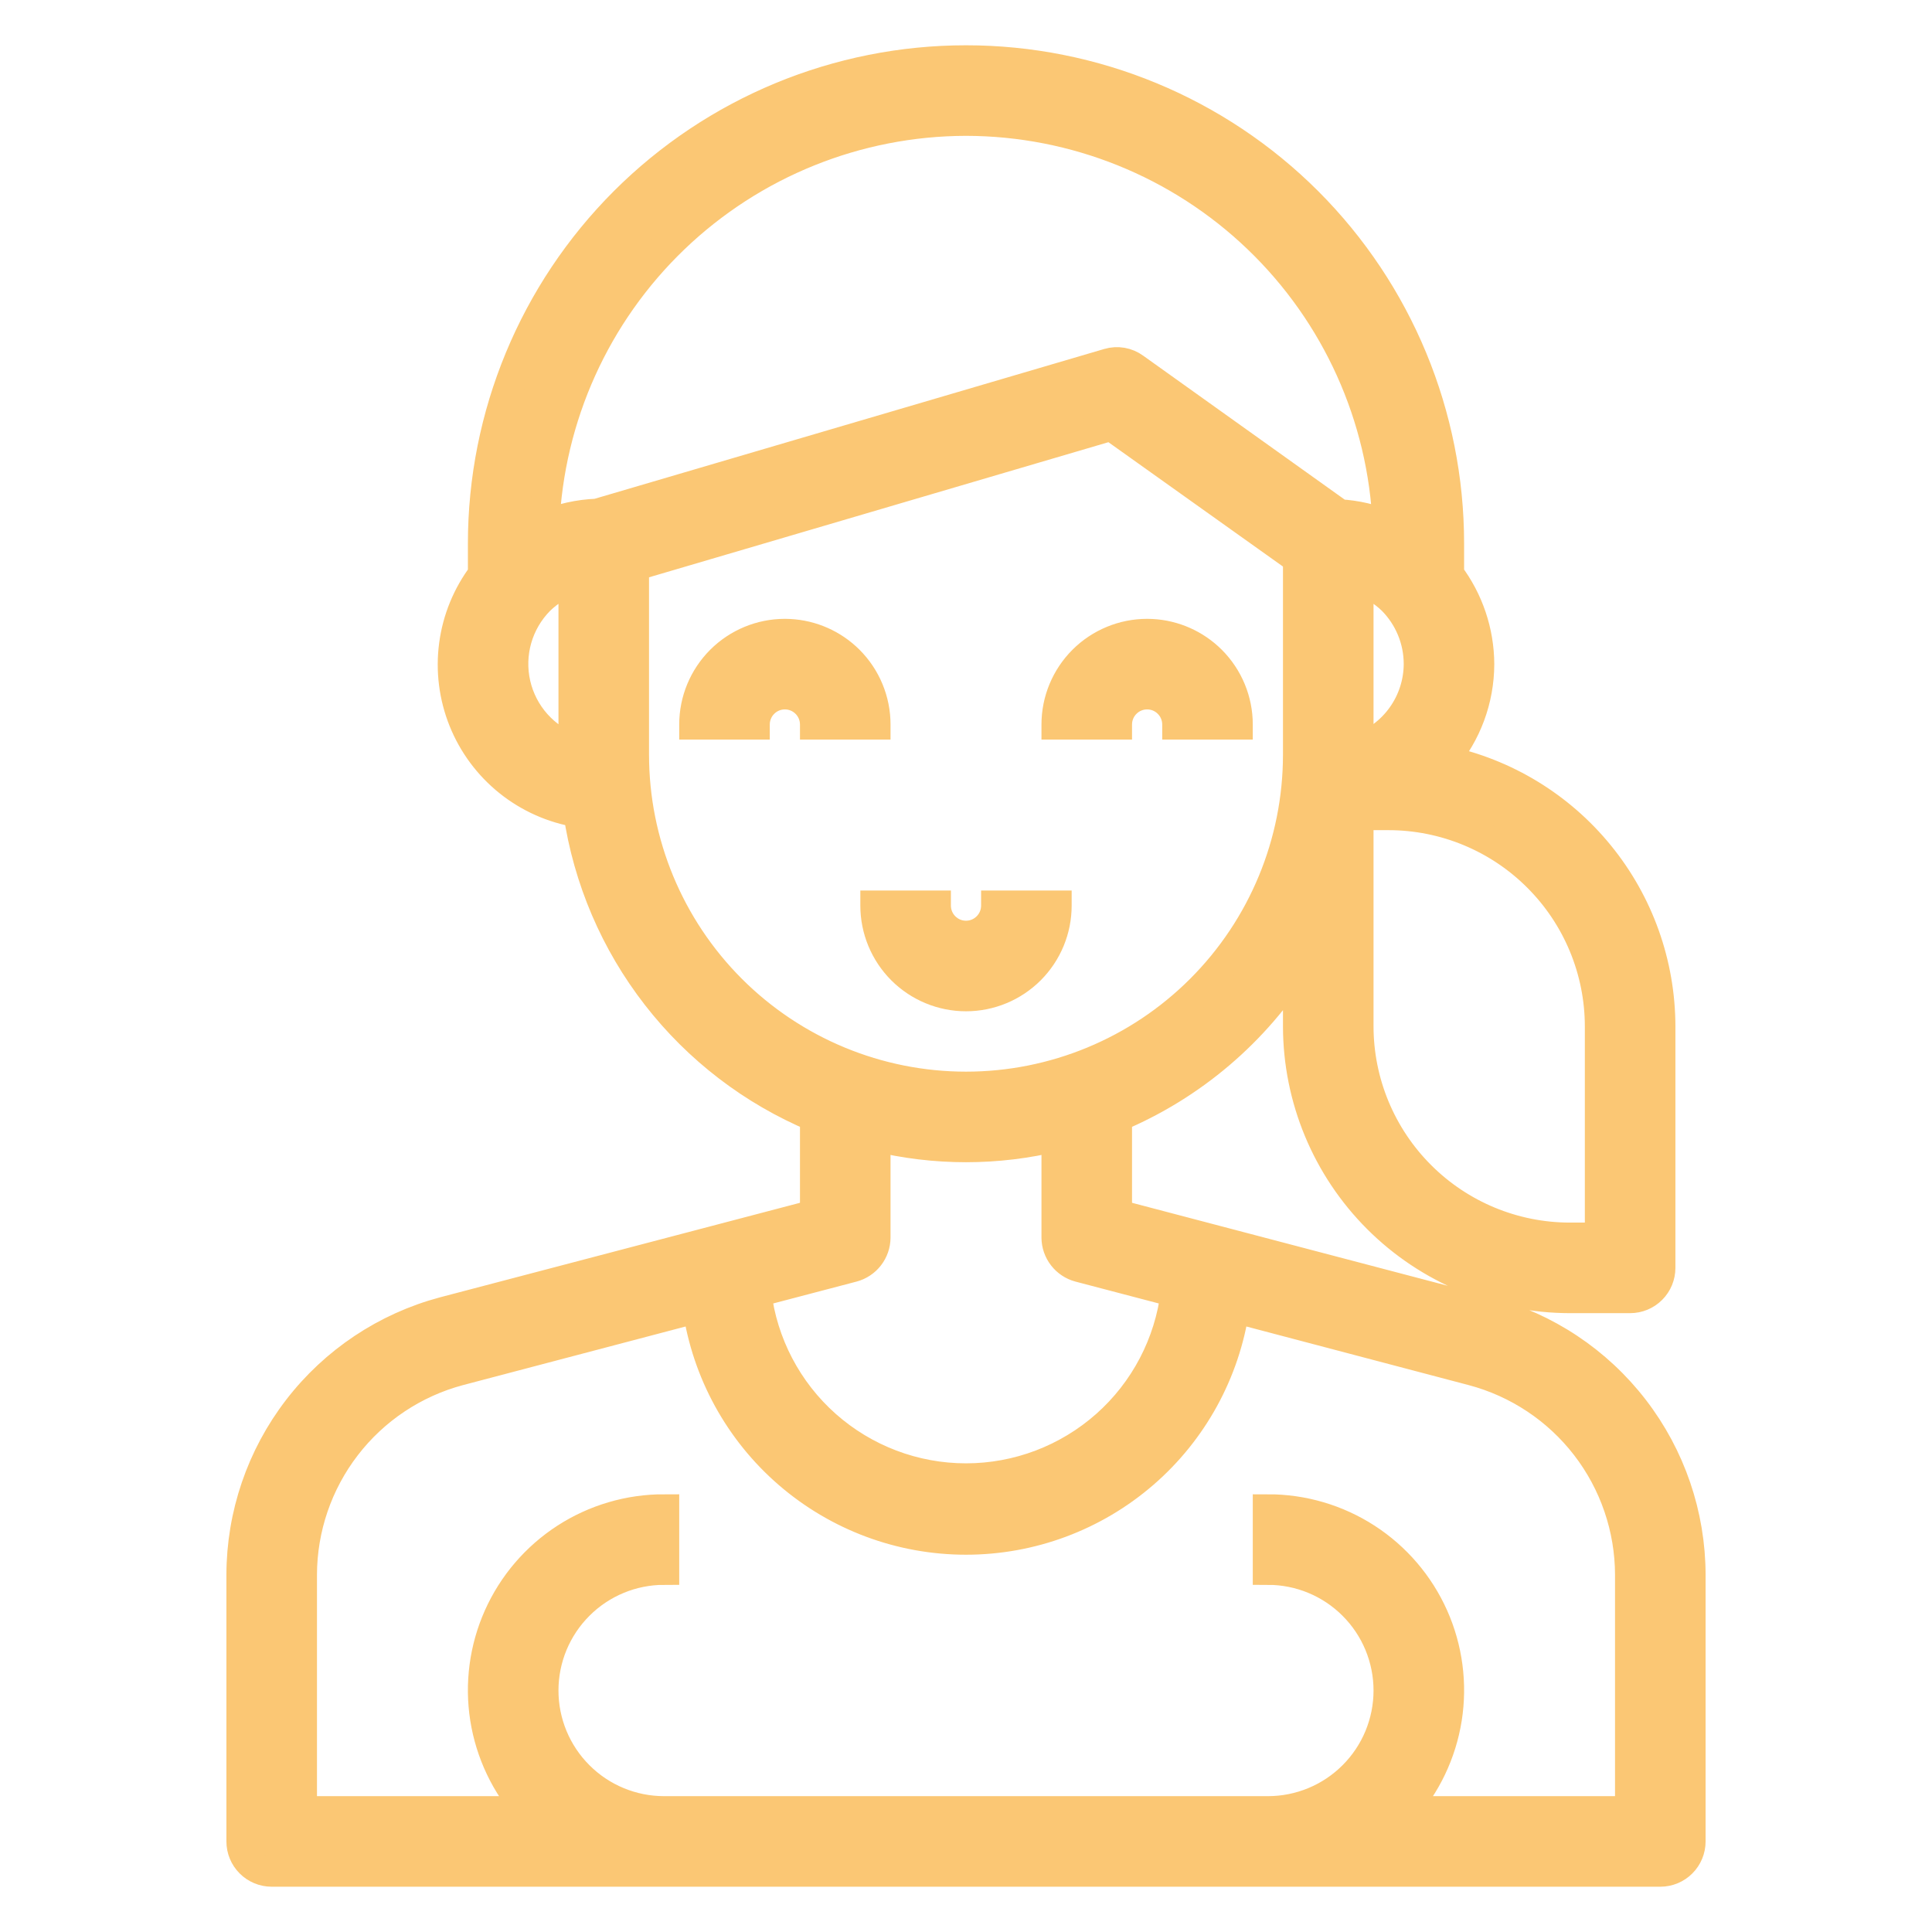 <svg width="64" height="64" viewBox="0 0 64 64" fill="none" xmlns="http://www.w3.org/2000/svg">
<path d="M26.161 20.754C26.964 20.794 27.726 21.131 28.298 21.702C28.907 22.312 29.25 23.138 29.25 24V24.25H26.75V24C26.75 23.801 26.671 23.61 26.53 23.47C26.39 23.329 26.199 23.25 26 23.25C25.801 23.25 25.61 23.329 25.47 23.47C25.329 23.61 25.25 23.801 25.25 24V24.25H22.75V24C22.75 23.138 23.093 22.312 23.702 21.702C24.312 21.093 25.138 20.75 26 20.75L26.161 20.754Z" fill="#FBC774" stroke="#FBC774" stroke-width="0.5"/>
<path d="M38.161 20.754C38.964 20.794 39.726 21.131 40.298 21.702C40.907 22.312 41.25 23.138 41.25 24V24.25H38.75V24C38.75 23.801 38.671 23.61 38.53 23.47C38.39 23.329 38.199 23.25 38 23.25C37.801 23.25 37.61 23.329 37.47 23.47C37.329 23.61 37.25 23.801 37.25 24V24.25H34.75V24C34.75 23.138 35.093 22.312 35.702 21.702C36.312 21.093 37.138 20.75 38 20.75L38.161 20.754Z" fill="#FBC774" stroke="#FBC774" stroke-width="0.5"/>
<mask id="path-3-outside-1_849_1052" maskUnits="userSpaceOnUse" x="7" y="1" width="50" height="62" fill="black">
<rect fill="white" x="7" y="1" width="50" height="62"/>
<path d="M49.29 43.46L37 40.23V37C39.478 35.959 41.573 34.178 43 31.9V34C43.004 36.386 43.953 38.673 45.64 40.36C47.327 42.047 49.614 42.996 52 43H54C54.265 43 54.52 42.895 54.707 42.707C54.895 42.52 55 42.265 55 42V34C54.997 31.93 54.282 29.924 52.974 28.32C51.667 26.715 49.847 25.61 47.82 25.19C48.579 24.3 48.997 23.17 49 22C48.995 20.928 48.644 19.887 48 19.03V18C48 13.757 46.314 9.687 43.314 6.686C40.313 3.686 36.243 2 32 2C27.756 2 23.687 3.686 20.686 6.686C17.686 9.687 16 13.757 16 18V19.03C15.486 19.712 15.156 20.515 15.044 21.361C14.931 22.208 15.039 23.069 15.357 23.862C15.675 24.654 16.192 25.351 16.858 25.885C17.524 26.419 18.317 26.772 19.16 26.91C19.489 29.124 20.383 31.216 21.757 32.983C23.13 34.751 24.936 36.134 27 37V40.23L14.7 43.46C12.781 43.973 11.084 45.104 9.873 46.678C8.661 48.253 8.003 50.183 8 52.17V61C8 61.265 8.105 61.52 8.293 61.707C8.48 61.895 8.735 62 9 62H55C55.265 62 55.52 61.895 55.707 61.707C55.895 61.52 56 61.265 56 61V52.17C55.997 50.182 55.337 48.251 54.124 46.676C52.911 45.101 51.211 43.97 49.29 43.46ZM53 34V41H52C50.144 40.998 48.365 40.26 47.053 38.947C45.74 37.635 45.002 35.856 45 34V27H46C47.856 27.002 49.635 27.74 50.947 29.053C52.26 30.365 52.998 32.144 53 34ZM47 22C46.997 22.617 46.803 23.219 46.445 23.722C46.087 24.225 45.582 24.605 45 24.81V19.18C45.417 19.329 45.799 19.564 46.12 19.87C46.684 20.435 47.001 21.201 47 22ZM19 24.82C18.523 24.651 18.097 24.365 17.761 23.988C17.424 23.61 17.189 23.154 17.076 22.661C16.964 22.168 16.977 21.655 17.116 21.169C17.255 20.682 17.514 20.239 17.87 19.88C18.192 19.568 18.577 19.329 19 19.18V24.82ZM18.03 17.41C18.184 13.806 19.722 10.4 22.324 7.902C24.927 5.404 28.393 4.006 32 4C35.608 4.005 39.075 5.402 41.677 7.9C44.28 10.399 45.818 13.805 45.97 17.41C45.462 17.196 44.921 17.07 44.37 17.04L37.58 12.19C37.458 12.1 37.317 12.04 37.168 12.014C37.018 11.988 36.865 11.997 36.72 12.04L19.78 17.02C19.178 17.043 18.585 17.175 18.03 17.41ZM21 25V18.75L36.81 14.1L43 18.51V25C43 27.917 41.841 30.715 39.778 32.778C37.715 34.841 34.917 36 32 36C29.083 36 26.285 34.841 24.222 32.778C22.159 30.715 21 27.917 21 25ZM28.25 41.97C28.464 41.912 28.653 41.786 28.788 41.611C28.924 41.436 28.998 41.221 29 41V37.64C30.971 38.12 33.029 38.12 35 37.64V41C35.002 41.221 35.076 41.436 35.212 41.611C35.347 41.786 35.536 41.912 35.75 41.97L38.95 42.81C38.746 44.51 37.926 46.076 36.645 47.212C35.364 48.347 33.712 48.975 32 48.975C30.288 48.975 28.636 48.347 27.355 47.212C26.074 46.076 25.254 44.51 25.05 42.81L28.25 41.97ZM54 60H46.46C47.236 59.139 47.745 58.071 47.927 56.926C48.108 55.782 47.953 54.609 47.481 53.55C47.009 52.492 46.24 51.593 45.267 50.962C44.294 50.332 43.159 49.998 42 50V52C43.061 52 44.078 52.421 44.828 53.172C45.579 53.922 46 54.939 46 56C46 57.061 45.579 58.078 44.828 58.828C44.078 59.579 43.061 60 42 60H22C20.939 60 19.922 59.579 19.172 58.828C18.421 58.078 18 57.061 18 56C18 54.939 18.421 53.922 19.172 53.172C19.922 52.421 20.939 52 22 52V50C20.841 49.998 19.706 50.332 18.733 50.962C17.76 51.593 16.991 52.492 16.519 53.55C16.047 54.609 15.892 55.782 16.073 56.926C16.255 58.071 16.764 59.139 17.54 60H10V52.17C10.003 50.626 10.515 49.125 11.457 47.901C12.398 46.677 13.718 45.798 15.21 45.4L23.11 43.32C23.423 45.454 24.493 47.405 26.125 48.815C27.758 50.226 29.843 51.002 32 51.002C34.157 51.002 36.242 50.226 37.875 48.815C39.507 47.405 40.577 45.454 40.89 43.32L48.78 45.4C50.274 45.796 51.596 46.674 52.54 47.898C53.484 49.123 53.997 50.624 54 52.17V60Z"/>
</mask>
<path d="M49.29 43.46L37 40.23V37C39.478 35.959 41.573 34.178 43 31.9V34C43.004 36.386 43.953 38.673 45.64 40.36C47.327 42.047 49.614 42.996 52 43H54C54.265 43 54.52 42.895 54.707 42.707C54.895 42.52 55 42.265 55 42V34C54.997 31.93 54.282 29.924 52.974 28.32C51.667 26.715 49.847 25.61 47.82 25.19C48.579 24.3 48.997 23.17 49 22C48.995 20.928 48.644 19.887 48 19.03V18C48 13.757 46.314 9.687 43.314 6.686C40.313 3.686 36.243 2 32 2C27.756 2 23.687 3.686 20.686 6.686C17.686 9.687 16 13.757 16 18V19.03C15.486 19.712 15.156 20.515 15.044 21.361C14.931 22.208 15.039 23.069 15.357 23.862C15.675 24.654 16.192 25.351 16.858 25.885C17.524 26.419 18.317 26.772 19.16 26.91C19.489 29.124 20.383 31.216 21.757 32.983C23.13 34.751 24.936 36.134 27 37V40.23L14.7 43.46C12.781 43.973 11.084 45.104 9.873 46.678C8.661 48.253 8.003 50.183 8 52.17V61C8 61.265 8.105 61.52 8.293 61.707C8.48 61.895 8.735 62 9 62H55C55.265 62 55.52 61.895 55.707 61.707C55.895 61.52 56 61.265 56 61V52.17C55.997 50.182 55.337 48.251 54.124 46.676C52.911 45.101 51.211 43.97 49.29 43.46ZM53 34V41H52C50.144 40.998 48.365 40.26 47.053 38.947C45.74 37.635 45.002 35.856 45 34V27H46C47.856 27.002 49.635 27.74 50.947 29.053C52.26 30.365 52.998 32.144 53 34ZM47 22C46.997 22.617 46.803 23.219 46.445 23.722C46.087 24.225 45.582 24.605 45 24.81V19.18C45.417 19.329 45.799 19.564 46.12 19.87C46.684 20.435 47.001 21.201 47 22ZM19 24.82C18.523 24.651 18.097 24.365 17.761 23.988C17.424 23.61 17.189 23.154 17.076 22.661C16.964 22.168 16.977 21.655 17.116 21.169C17.255 20.682 17.514 20.239 17.87 19.88C18.192 19.568 18.577 19.329 19 19.18V24.82ZM18.03 17.41C18.184 13.806 19.722 10.4 22.324 7.902C24.927 5.404 28.393 4.006 32 4C35.608 4.005 39.075 5.402 41.677 7.9C44.28 10.399 45.818 13.805 45.97 17.41C45.462 17.196 44.921 17.07 44.37 17.04L37.58 12.19C37.458 12.1 37.317 12.04 37.168 12.014C37.018 11.988 36.865 11.997 36.72 12.04L19.78 17.02C19.178 17.043 18.585 17.175 18.03 17.41ZM21 25V18.75L36.81 14.1L43 18.51V25C43 27.917 41.841 30.715 39.778 32.778C37.715 34.841 34.917 36 32 36C29.083 36 26.285 34.841 24.222 32.778C22.159 30.715 21 27.917 21 25ZM28.25 41.97C28.464 41.912 28.653 41.786 28.788 41.611C28.924 41.436 28.998 41.221 29 41V37.64C30.971 38.12 33.029 38.12 35 37.64V41C35.002 41.221 35.076 41.436 35.212 41.611C35.347 41.786 35.536 41.912 35.75 41.97L38.95 42.81C38.746 44.51 37.926 46.076 36.645 47.212C35.364 48.347 33.712 48.975 32 48.975C30.288 48.975 28.636 48.347 27.355 47.212C26.074 46.076 25.254 44.51 25.05 42.81L28.25 41.97ZM54 60H46.46C47.236 59.139 47.745 58.071 47.927 56.926C48.108 55.782 47.953 54.609 47.481 53.55C47.009 52.492 46.24 51.593 45.267 50.962C44.294 50.332 43.159 49.998 42 50V52C43.061 52 44.078 52.421 44.828 53.172C45.579 53.922 46 54.939 46 56C46 57.061 45.579 58.078 44.828 58.828C44.078 59.579 43.061 60 42 60H22C20.939 60 19.922 59.579 19.172 58.828C18.421 58.078 18 57.061 18 56C18 54.939 18.421 53.922 19.172 53.172C19.922 52.421 20.939 52 22 52V50C20.841 49.998 19.706 50.332 18.733 50.962C17.76 51.593 16.991 52.492 16.519 53.55C16.047 54.609 15.892 55.782 16.073 56.926C16.255 58.071 16.764 59.139 17.54 60H10V52.17C10.003 50.626 10.515 49.125 11.457 47.901C12.398 46.677 13.718 45.798 15.21 45.4L23.11 43.32C23.423 45.454 24.493 47.405 26.125 48.815C27.758 50.226 29.843 51.002 32 51.002C34.157 51.002 36.242 50.226 37.875 48.815C39.507 47.405 40.577 45.454 40.89 43.32L48.78 45.4C50.274 45.796 51.596 46.674 52.54 47.898C53.484 49.123 53.997 50.624 54 52.17V60Z" fill="#FBC774"/>
<path d="M49.29 43.46L37 40.23V37C39.478 35.959 41.573 34.178 43 31.9V34C43.004 36.386 43.953 38.673 45.64 40.36C47.327 42.047 49.614 42.996 52 43H54C54.265 43 54.52 42.895 54.707 42.707C54.895 42.52 55 42.265 55 42V34C54.997 31.93 54.282 29.924 52.974 28.32C51.667 26.715 49.847 25.61 47.82 25.19C48.579 24.3 48.997 23.17 49 22C48.995 20.928 48.644 19.887 48 19.03V18C48 13.757 46.314 9.687 43.314 6.686C40.313 3.686 36.243 2 32 2C27.756 2 23.687 3.686 20.686 6.686C17.686 9.687 16 13.757 16 18V19.03C15.486 19.712 15.156 20.515 15.044 21.361C14.931 22.208 15.039 23.069 15.357 23.862C15.675 24.654 16.192 25.351 16.858 25.885C17.524 26.419 18.317 26.772 19.16 26.91C19.489 29.124 20.383 31.216 21.757 32.983C23.13 34.751 24.936 36.134 27 37V40.23L14.7 43.46C12.781 43.973 11.084 45.104 9.873 46.678C8.661 48.253 8.003 50.183 8 52.17V61C8 61.265 8.105 61.52 8.293 61.707C8.48 61.895 8.735 62 9 62H55C55.265 62 55.52 61.895 55.707 61.707C55.895 61.52 56 61.265 56 61V52.17C55.997 50.182 55.337 48.251 54.124 46.676C52.911 45.101 51.211 43.97 49.29 43.46ZM53 34V41H52C50.144 40.998 48.365 40.26 47.053 38.947C45.74 37.635 45.002 35.856 45 34V27H46C47.856 27.002 49.635 27.74 50.947 29.053C52.26 30.365 52.998 32.144 53 34ZM47 22C46.997 22.617 46.803 23.219 46.445 23.722C46.087 24.225 45.582 24.605 45 24.81V19.18C45.417 19.329 45.799 19.564 46.12 19.87C46.684 20.435 47.001 21.201 47 22ZM19 24.82C18.523 24.651 18.097 24.365 17.761 23.988C17.424 23.61 17.189 23.154 17.076 22.661C16.964 22.168 16.977 21.655 17.116 21.169C17.255 20.682 17.514 20.239 17.87 19.88C18.192 19.568 18.577 19.329 19 19.18V24.82ZM18.03 17.41C18.184 13.806 19.722 10.4 22.324 7.902C24.927 5.404 28.393 4.006 32 4C35.608 4.005 39.075 5.402 41.677 7.9C44.28 10.399 45.818 13.805 45.97 17.41C45.462 17.196 44.921 17.07 44.37 17.04L37.58 12.19C37.458 12.1 37.317 12.04 37.168 12.014C37.018 11.988 36.865 11.997 36.72 12.04L19.78 17.02C19.178 17.043 18.585 17.175 18.03 17.41ZM21 25V18.75L36.81 14.1L43 18.51V25C43 27.917 41.841 30.715 39.778 32.778C37.715 34.841 34.917 36 32 36C29.083 36 26.285 34.841 24.222 32.778C22.159 30.715 21 27.917 21 25ZM28.25 41.97C28.464 41.912 28.653 41.786 28.788 41.611C28.924 41.436 28.998 41.221 29 41V37.64C30.971 38.12 33.029 38.12 35 37.64V41C35.002 41.221 35.076 41.436 35.212 41.611C35.347 41.786 35.536 41.912 35.75 41.97L38.95 42.81C38.746 44.51 37.926 46.076 36.645 47.212C35.364 48.347 33.712 48.975 32 48.975C30.288 48.975 28.636 48.347 27.355 47.212C26.074 46.076 25.254 44.51 25.05 42.81L28.25 41.97ZM54 60H46.46C47.236 59.139 47.745 58.071 47.927 56.926C48.108 55.782 47.953 54.609 47.481 53.55C47.009 52.492 46.24 51.593 45.267 50.962C44.294 50.332 43.159 49.998 42 50V52C43.061 52 44.078 52.421 44.828 53.172C45.579 53.922 46 54.939 46 56C46 57.061 45.579 58.078 44.828 58.828C44.078 59.579 43.061 60 42 60H22C20.939 60 19.922 59.579 19.172 58.828C18.421 58.078 18 57.061 18 56C18 54.939 18.421 53.922 19.172 53.172C19.922 52.421 20.939 52 22 52V50C20.841 49.998 19.706 50.332 18.733 50.962C17.76 51.593 16.991 52.492 16.519 53.55C16.047 54.609 15.892 55.782 16.073 56.926C16.255 58.071 16.764 59.139 17.54 60H10V52.17C10.003 50.626 10.515 49.125 11.457 47.901C12.398 46.677 13.718 45.798 15.21 45.4L23.11 43.32C23.423 45.454 24.493 47.405 26.125 48.815C27.758 50.226 29.843 51.002 32 51.002C34.157 51.002 36.242 50.226 37.875 48.815C39.507 47.405 40.577 45.454 40.89 43.32L48.78 45.4C50.274 45.796 51.596 46.674 52.54 47.898C53.484 49.123 53.997 50.624 54 52.17V60Z" stroke="#FBC774" mask="url(#path-3-outside-1_849_1052)"/>
<path d="M31.25 29.75V30C31.25 30.199 31.329 30.39 31.47 30.53C31.61 30.671 31.801 30.75 32 30.75C32.199 30.75 32.39 30.671 32.53 30.53C32.671 30.39 32.75 30.199 32.75 30V29.75H35.25V30C35.25 30.862 34.907 31.688 34.298 32.298C33.688 32.907 32.862 33.25 32 33.25C31.138 33.25 30.312 32.907 29.702 32.298C29.093 31.688 28.75 30.862 28.75 30V29.75H31.25Z" fill="#FBC774" stroke="#FBC774" stroke-width="0.5"/>
</svg>

